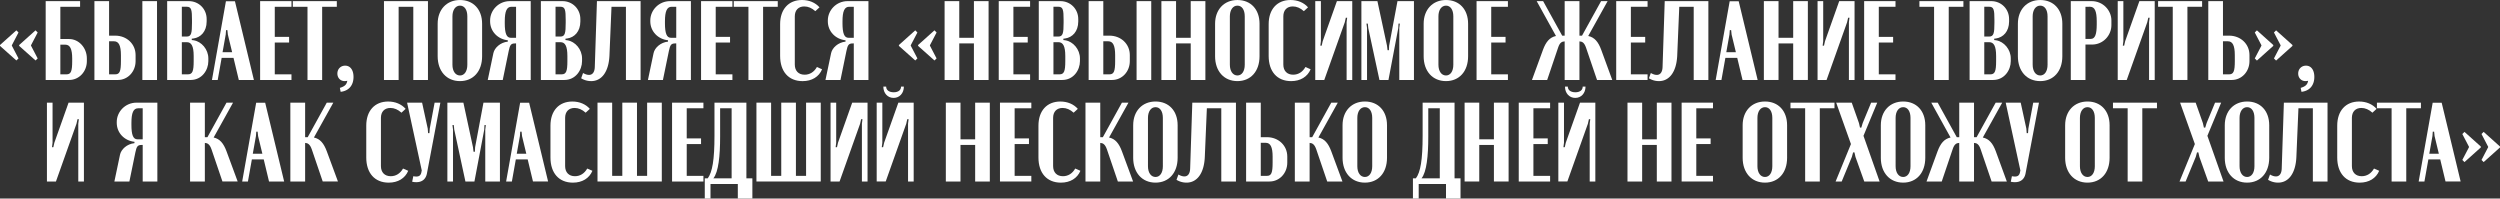 <?xml version="1.0" encoding="UTF-8"?> <svg xmlns="http://www.w3.org/2000/svg" viewBox="0 0 9704.35 770.65"><rect x="0" y="0" width="9704.35" height="770.65" fill="#333333" stroke="none"/> <defs> <style>.cls-1{fill:#fff;}</style> </defs> <g id="Слой_2" data-name="Слой 2"> <g id="PATTERN"> <path class="cls-1" d="M0,174.71l63.49-56.92,8.32,8.32L46,175.58v1.76l25.83,49.47-8.32,7.89L0,178.21Zm74.44,0,63.49-56.92,8.32,8.32-25.84,49.47v1.76l25.84,49.47-8.32,7.89L74.44,178.21Z"></path> <path class="cls-1" d="M268.41,151.5c37.66,0,68.75,34.16,68.75,75.31v10.51c0,40.73-30.22,73.13-68.75,73.13H177.33V4.38H310.88V26.27H234.26V151.5Zm11.82,75.75c0-37.22-8.32-53.86-26.71-53.86H234.26V288.55H257.9c17.52,0,22.33-11.38,22.33-51.66Z"></path> <path class="cls-1" d="M447.06,138.37c45.1,0,79.25,32.4,79.25,75.31v23.64c0,40.73-30.21,73.13-68.74,73.13H366.49V4.38h56.92v134Zm22.33,75.75c0-37.22-8.32-53.86-26.71-53.86H423.41V288.55h23.65c17.51,0,22.33-11.38,22.33-51.66ZM609.51,4.38V310.45H552.58V4.38Z"></path> <path class="cls-1" d="M802.17,83.19c0,39.41-23.21,62.18-50.8,66.12l-7,.88v5.25l7,.88c31.09,4.81,57.36,35.47,57.36,70.49v10.51c0,35-25,73.13-68.74,73.13H648.91V4.38H733c38.54,0,69.19,30.21,69.19,69.62ZM725.1,141.87c17.52,0,20.14-13.58,20.14-53v-11c0-39.41-2.19-51.67-20.14-51.67H705.84v115.6Zm26.71,75.75c0-39.41-9.19-53.86-26.71-53.86H705.84V288.55h23.64c17.95,0,22.33-12.69,22.33-51.66Z"></path> <path class="cls-1" d="M877,4.82h35l73.57,305.63H927l-20.58-85.82h-46l-15.33,85.82H822.74ZM876.16,134,863.9,202.73h37.22L884.48,134l-1.75-17.08h-5.26Z"></path> <path class="cls-1" d="M1131.43,4.38V26.27h-64.81V143.18h55.61v21.9h-55.61V288.55h64.81v21.9H1009.7V4.38Z"></path> <path class="cls-1" d="M1307.45,26.27h-56.93V310.45H1193.6V26.27h-56.92V4.38h170.77Z"></path> <path class="cls-1" d="M1338.1,314.83c-16.64,0-28.46-12.26-28.46-29.34,0-17.95,13.13-30.65,30.21-30.65,19.7,0,32.4,16.64,32.4,43.78,0,32.84-18.39,54.3-49.92,57.8l-3.06-15.32c18.83-5.69,26.27-12.7,28.9-27.59A42.25,42.25,0,0,1,1338.1,314.83Z"></path> <path class="cls-1" d="M1490.47,4.38h170.77V310.45h-56.92V26.27h-56.93V310.45h-56.92Z"></path> <path class="cls-1" d="M1698.9,92c0-54.73,35-91.95,86.69-91.95s85.83,36.34,85.83,92V218.5c0,58.23-34.16,96.33-85.83,96.33-52.1,0-86.69-38.54-86.69-96.33Zm57.36,159.39c0,25,11.82,41.59,29.33,41.59,17.08,0,28.47-16.2,28.47-41.59V63.49c0-25.4-11-41.6-28.47-41.6s-29.33,16.64-29.33,41.6Z"></path> <path class="cls-1" d="M2060.14,310.45h-56.92V168.58h-3.94c-16.21,0-19.71,6.13-24.52,28.9l-23.21,113h-58.24l21.9-104.21c4.37-20.58,26.71-41.6,56-44.67v-5.25c-38.53-3.94-68.74-34.16-68.74-73.56V79.25c0-39.4,32.84-74.87,76.62-74.87h81Zm-77.5-163.76h20.58V26.27h-18c-18,0-25.83,17.08-25.83,56.49V90.2C1959.43,129.17,1966,146.69,1982.64,146.69Z"></path> <path class="cls-1" d="M2252.8,83.19c0,39.41-23.21,62.18-50.79,66.12l-7,.88v5.25l7,.88c31.09,4.81,57.36,35.47,57.36,70.49v10.51c0,35-25,73.13-68.75,73.13h-91.07V4.38h84.07c38.53,0,69.18,30.21,69.18,69.62Zm-77.07,58.68c17.52,0,20.15-13.58,20.15-53v-11c0-39.41-2.19-51.67-20.15-51.67h-19.26v115.6Zm26.71,75.75c0-39.41-9.19-53.86-26.71-53.86h-19.26V288.55h23.64c18,0,22.33-12.69,22.33-51.66Z"></path> <path class="cls-1" d="M2263.31,283.3c8.76,5.25,16.64,7.44,23.21,7.44,13.13,0,21.89-10.51,22.33-31.52l8.32-254.84h169.45V310.45H2429.7V26.27h-56l-7.88,187.85c-2.63,65.24-30.65,100.71-70.93,100.71a74,74,0,0,1-39-10.95Z"></path> <path class="cls-1" d="M2681.91,310.45H2625V168.58h-3.94c-16.2,0-19.7,6.13-24.52,28.9l-23.21,113h-58.23L2537,206.24c4.38-20.58,26.71-41.6,56.05-44.67v-5.25c-38.54-3.94-68.75-34.16-68.75-73.56V79.25c0-39.4,32.84-74.87,76.63-74.87h81Zm-77.5-163.76H2625V26.27H2607c-17.95,0-25.84,17.08-25.84,56.49V90.2C2581.2,129.17,2587.77,146.69,2604.41,146.69Z"></path> <path class="cls-1" d="M2843.05,4.38V26.27h-64.81V143.18h55.61v21.9h-55.61V288.55h64.81v21.9H2721.32V4.38Z"></path> <path class="cls-1" d="M3019.07,26.27h-56.93V310.45h-56.92V26.27H2848.3V4.38h170.77Z"></path> <path class="cls-1" d="M3028.26,93.7c0-57.79,32.84-93.7,84.95-93.7,27.58,0,51.67,10.07,67.87,28.46l-16.2,14.89C3151.3,31.09,3136.85,25,3122,25c-22.77,0-36.78,14.45-36.78,38.53v187c0,24.52,14.45,39.41,38.09,39.41,20.14,0,36.78-10.51,47.73-29.78l20.14,8.76c-12.26,29.34-39.85,46-75.75,46-54.3,0-87.14-37.22-87.14-97.65Z"></path> <path class="cls-1" d="M3371.11,310.45h-56.92V168.58h-3.94c-16.2,0-19.71,6.13-24.52,28.9l-23.21,113h-58.24l21.9-104.21c4.38-20.58,26.71-41.6,56-44.67v-5.25c-38.53-3.94-68.74-34.16-68.74-73.56V79.25c0-39.4,32.84-74.87,76.63-74.87h81Zm-77.5-163.76h20.58V26.27h-18c-18,0-25.84,17.08-25.84,56.49V90.2C3270.4,129.17,3277,146.69,3293.61,146.69Z"></path> <path class="cls-1" d="M3489.33,174.71l63.5-56.92,8.31,8.32-25.83,49.47v1.76l25.83,49.47-8.31,7.89-63.5-56.49Zm74.44,0,63.49-56.92,8.32,8.32-25.83,49.47v1.76l25.83,49.47-8.32,7.89-63.49-56.49Z"></path> <path class="cls-1" d="M3723.59,4.38V146.69h56.92V4.38h56.93V310.45h-56.93V168.58h-56.92V310.45h-56.92V4.38Z"></path> <path class="cls-1" d="M3998.57,4.38V26.27h-64.8V143.18h55.61v21.9h-55.61V288.55h64.8v21.9H3876.85V4.38Z"></path> <path class="cls-1" d="M4185.53,83.19c0,39.41-23.2,62.18-50.79,66.12l-7,.88v5.25l7,.88c31.09,4.81,57.36,35.47,57.36,70.49v10.51c0,35-25,73.13-68.74,73.13h-91.08V4.38h84.07c38.53,0,69.18,30.21,69.18,69.62Zm-77.06,58.68c17.51,0,20.14-13.58,20.14-53v-11c0-39.41-2.19-51.67-20.14-51.67H4089.2v115.6Zm26.71,75.75c0-39.41-9.2-53.86-26.71-53.86H4089.2V288.55h23.65c17.95,0,22.33-12.69,22.33-51.66Z"></path> <path class="cls-1" d="M4306.38,138.37c45.1,0,79.25,32.4,79.25,75.31v23.64c0,40.73-30.21,73.13-68.74,73.13h-91.08V4.38h56.93v134Zm22.33,75.75c0-37.22-8.32-53.86-26.71-53.86h-19.26V288.55h23.64c17.52,0,22.33-11.38,22.33-51.66ZM4468.83,4.38V310.45h-56.92V4.38Z"></path> <path class="cls-1" d="M4565.16,4.38V146.69h56.92V4.38H4679V310.45h-56.92V168.58h-56.92V310.45h-56.92V4.38Z"></path> <path class="cls-1" d="M4716.66,92c0-54.73,35-91.95,86.7-91.95s85.82,36.34,85.82,92V218.5c0,58.23-34.15,96.33-85.82,96.33-52.11,0-86.7-38.54-86.7-96.33ZM4774,251.34c0,25,11.82,41.59,29.34,41.59,17.07,0,28.46-16.2,28.46-41.59V63.49c0-25.4-10.95-41.6-28.46-41.6S4774,38.53,4774,63.49Z"></path> <path class="cls-1" d="M4924.64,93.7c0-57.79,32.84-93.7,84.95-93.7,27.59,0,51.67,10.07,67.87,28.46l-16.2,14.89c-13.58-12.26-28-18.39-42.91-18.39-22.77,0-36.78,14.45-36.78,38.53v187c0,24.52,14.45,39.41,38.09,39.41,20.14,0,36.78-10.51,47.73-29.78l20.14,8.76c-12.26,29.34-39.85,46-75.75,46-54.3,0-87.14-37.22-87.14-97.65Z"></path> <path class="cls-1" d="M5249.1,4.38V310.45h-21.89V86.26l2.19-17.51h-5.26l-3.94,17.51-79.69,224.19h-35V4.38h21.89V159.82l-2.18,17.52h5.25l3.94-17.52L5189.55,4.38Z"></path> <path class="cls-1" d="M5488.61,310.45h-56.92V109l2.19-17.52h-5.25l-.88,17.52-38.09,201.42h-35L5311.28,109l-1.75-17.52h-5.26l2.19,17.52V310.45h-21.89V4.38h62.18l37.21,173,2.19,17.51h5.26l.87-17.51,32.41-173h63.92Z"></path> <path class="cls-1" d="M5526.27,92c0-54.73,35-91.95,86.7-91.95s85.82,36.34,85.82,92V218.5c0,58.23-34.16,96.33-85.82,96.33-52.11,0-86.7-38.54-86.7-96.33Zm57.36,159.39c0,25,11.82,41.59,29.34,41.59,17.07,0,28.46-16.2,28.46-41.59V63.49c0-25.4-11-41.6-28.46-41.6s-29.34,16.64-29.34,41.6Z"></path> <path class="cls-1" d="M5853.35,4.38V26.27h-64.8V143.18h55.61v21.9h-55.61V288.55h64.8v21.9H5731.63V4.38Z"></path> <path class="cls-1" d="M6199.26,310.45l-42.47-124.79c-7-20.58-15.32-24.53-25.83-25V310.45H6073.6V160.7c-10.07.43-18.83,3.94-25.4,24.08l-42.47,125.67h-59.11l42.91-117.35c11.38-30.65,25.83-48.17,50.35-53.42L5965,4.38h25l74,134h9.64V4.38H6131v134H6141l74-134h25.39l-75.31,135.3c24.52,5.25,39,22.77,50.35,53.42l42.92,117.35Z"></path> <path class="cls-1" d="M6395.43,4.38V26.27h-64.81V143.18h55.61v21.9h-55.61V288.55h64.81v21.9H6273.7V4.38Z"></path> <path class="cls-1" d="M6408.12,283.3c8.76,5.25,16.64,7.44,23.21,7.44,13.13,0,21.89-10.51,22.33-31.52L6462,4.38h169.45V310.45h-56.92V26.27h-56.05l-7.88,187.85c-2.63,65.24-30.65,100.71-70.93,100.71a74,74,0,0,1-39-10.95Z"></path> <path class="cls-1" d="M6714.19,4.82h35l73.56,305.63h-58.67l-20.58-85.82h-46l-15.33,85.82h-22.33ZM6713.31,134l-12.26,68.74h37.22L6721.63,134l-1.75-17.08h-5.25Z"></path> <path class="cls-1" d="M6903.78,4.38V146.69h56.92V4.38h56.92V310.45H6960.7V168.58h-56.92V310.45h-56.92V4.38Z"></path> <path class="cls-1" d="M7198.9,4.38V310.45H7177V86.26l2.19-17.51h-5.26L7170,86.26l-79.69,224.19h-35V4.38h21.89V159.82L7075,177.34h5.26l3.94-17.52L7139.35,4.38Z"></path> <path class="cls-1" d="M7357.85,4.38V26.27H7293V143.18h55.61v21.9H7293V288.55h64.81v21.9H7236.12V4.38Z"></path> <path class="cls-1" d="M7621.44,26.27h-56.93V310.45h-56.92V26.27h-56.92V4.38h170.77Z"></path> <path class="cls-1" d="M7798.77,83.19c0,39.41-23.21,62.18-50.8,66.12l-7,.88v5.25l7,.88c31.09,4.81,57.36,35.47,57.36,70.49v10.51c0,35-24.95,73.13-68.74,73.13h-91.08V4.38h84.07c38.54,0,69.19,30.21,69.19,69.62Zm-77.07,58.68c17.52,0,20.14-13.58,20.14-53v-11c0-39.41-2.19-51.67-20.14-51.67h-19.26v115.6Zm26.71,75.75c0-39.41-9.19-53.86-26.71-53.86h-19.26V288.55h23.64c17.95,0,22.33-12.69,22.33-51.66Z"></path> <path class="cls-1" d="M7832.92,92c0-54.73,35-91.95,86.7-91.95s85.82,36.34,85.82,92V218.5c0,58.23-34.16,96.33-85.82,96.33-52.11,0-86.7-38.54-86.7-96.33Zm57.36,159.39c0,25,11.82,41.59,29.34,41.59,17.07,0,28.46-16.2,28.46-41.59V63.49c0-25.4-10.95-41.6-28.46-41.6s-29.34,16.64-29.34,41.6Z"></path> <path class="cls-1" d="M8119.28,4.38c43.79,0,76.63,35.47,76.63,74.87V97.64c0,39.41-31.53,75.32-75.31,75.32h-25.4V310.45h-56.92V4.38ZM8139,82.76c0-39.41-7.89-56.49-25.84-56.49H8095.2V151.06h20.58c16.64,0,23.21-17.51,23.21-56.48Z"></path> <path class="cls-1" d="M8364.05,4.38V310.45h-21.89V86.26l2.19-17.51h-5.26l-3.94,17.51-79.69,224.19h-35V4.38h21.89V159.82l-2.18,17.52h5.25l3.94-17.52L8304.5,4.38Z"></path> <path class="cls-1" d="M8548,26.27H8491V310.45h-56.92V26.27h-56.92V4.38H8548Z"></path> <path class="cls-1" d="M8652.6,138.37c45.1,0,79.25,32.4,79.25,75.31v23.64c0,40.73-30.21,73.13-68.74,73.13H8572V4.38H8629v134Zm22.33,75.75c0-37.22-8.32-53.86-26.71-53.86H8629V288.55h23.64c17.51,0,22.33-11.38,22.33-51.66Z"></path> <path class="cls-1" d="M8824.24,178.21l-63.49,56.92-8.32-8.32,25.84-49.47v-1.76l-25.84-49.47,8.32-8.32,63.49,56.92Zm74.44,0-63.49,56.92-8.32-8.32,25.83-49.47v-1.76l-25.83-49.47,8.32-8.32,63.49,56.92Z"></path> <path class="cls-1" d="M8949.47,314.83c-16.64,0-28.46-12.26-28.46-29.34,0-17.95,13.14-30.65,30.21-30.65,19.71,0,32.4,16.64,32.4,43.78,0,32.84-18.39,54.3-49.91,57.8l-3.07-15.32c18.83-5.69,26.27-12.7,28.9-27.59A42.19,42.19,0,0,1,8949.47,314.83Z"></path> <path class="cls-1" d="M325.77,398.46V704.53H303.88V480.34l2.19-17.51h-5.26l-3.94,17.51L217.18,704.53h-35V398.46H204V553.9l-2.18,17.52h5.25l3.94-17.52,55.17-155.44Z"></path> <path class="cls-1" d="M610.82,704.53H553.9V562.66H550c-16.2,0-19.71,6.13-24.52,28.9l-23.21,113H444l21.89-104.21c4.38-20.58,26.71-41.6,56.05-44.66V550.4c-38.54-3.94-68.75-34.15-68.75-73.56v-3.5c0-39.41,32.84-74.88,76.63-74.88h81Zm-77.5-163.76H553.9V420.36H536c-18,0-25.84,17.07-25.84,56.48v7.44C510.11,523.25,516.68,540.77,533.32,540.77Z"></path> <path class="cls-1" d="M863.47,704.53,821,579.74c-7-20.14-15.77-24.52-25.84-25V704.53H737.8V398.46h57.36v134h10.07l74-134h25.4l-75.31,135.3c24.08,5.26,38.53,22.77,49.91,53.42l43.35,117.35Z"></path> <path class="cls-1" d="M994.39,398.9h35L1103,704.53H1044.3l-20.58-85.82h-46l-15.33,85.82H940.09Zm-.88,129.17-12.26,68.75h37.22l-16.64-68.75L1000.08,511h-5.26Z"></path> <path class="cls-1" d="M1252.72,704.53l-42.47-124.79c-7-20.14-15.77-24.52-25.84-25V704.53h-57.36V398.46h57.36v134h10.07l74-134h25.4l-75.31,135.3c24.08,5.26,38.53,22.77,49.91,53.42l43.35,117.35Z"></path> <path class="cls-1" d="M1421.73,487.79c0-57.8,32.84-93.71,84.94-93.71,27.59,0,51.67,10.07,67.87,28.46l-16.2,14.89c-13.57-12.26-28-18.39-42.91-18.39-22.77,0-36.78,14.45-36.78,38.53v187c0,24.52,14.45,39.41,38.09,39.41,20.15,0,36.78-10.51,47.73-29.77l20.14,8.75c-12.26,29.34-39.84,46-75.75,46-54.29,0-87.13-37.22-87.13-97.65Z"></path> <path class="cls-1" d="M1660.36,499.17l1.32,17.52h5.25l1.31-17.52,18.83-100.71h22.33L1657.3,673c-4.38,23.21-19.71,34.16-41.16,34.16a70.64,70.64,0,0,1-16.2-1.75l4.38-21.46a57.15,57.15,0,0,0,11.82,1.31c9.63,0,17.08-3.5,19.7-17.07l1.32-6.57-56.93-263.16h58.24Z"></path> <path class="cls-1" d="M1940.59,704.53h-56.92V503.11l2.19-17.51h-5.26l-.87,17.51-38.1,201.42h-35l-43.34-201.42-1.76-17.51h-5.25l2.19,17.51V704.53h-21.89V398.46h62.17l37.22,173,2.19,17.51h5.26l.87-17.51,32.4-173h63.93Z"></path> <path class="cls-1" d="M2019,398.9h35l73.56,305.63h-58.67l-20.58-85.82h-46L1987,704.53h-22.33Zm-.87,129.17-12.26,68.75H2043l-16.63-68.75L2024.65,511h-5.25Z"></path> <path class="cls-1" d="M2136.75,487.79c0-57.8,32.84-93.71,84.94-93.71,27.59,0,51.67,10.07,67.87,28.46l-16.2,14.89c-13.57-12.26-28-18.39-42.91-18.39-22.77,0-36.78,14.45-36.78,38.53v187c0,24.52,14.45,39.41,38.09,39.41,20.15,0,36.78-10.51,47.73-29.77l20.14,8.75c-12.26,29.34-39.84,46-75.75,46-54.29,0-87.13-37.22-87.13-97.65Z"></path> <path class="cls-1" d="M2319.34,398.46h56.92V682.64h39.41V398.46h56.92V682.64H2512V398.46h56.92V704.53H2319.34Z"></path> <path class="cls-1" d="M2730.49,398.46v21.9h-64.8V537.27h55.61v21.89h-55.61V682.64h64.8v21.89H2608.77V398.46Z"></path> <path class="cls-1" d="M2735.74,770.65V692.27h11.39c17.95-23.64,26.27-71.37,26.27-165.51V398.46h123.92V692.27h23.2v78.38H2864V714.16h-106v56.49ZM2840,692.27V420.36h-44.67V531.57c0,71.81-6.13,136.18-26.27,160.7Z"></path> <path class="cls-1" d="M2936.29,398.46h56.92V682.64h39.41V398.46h56.92V682.64H3129V398.46h56.92V704.53H2936.29Z"></path> <path class="cls-1" d="M3367.59,398.46V704.53h-21.9V480.34l2.19-17.51h-5.25l-3.94,17.51L3259,704.53h-35V398.46h21.89V553.9l-2.19,17.52h5.26l3.94-17.52L3308,398.46Z"></path> <path class="cls-1" d="M3546.68,398.46V704.53h-21.9V480.34l2.19-17.51h-5.25l-3.94,17.51-79.7,224.19h-35V398.46H3425V553.9l-2.19,17.52H3428L3432,553.9l55.18-155.44Zm-38.1-62.18c0,25.4-16.64,43.79-39.85,43.79s-39.84-18.39-39.84-43.79h11c0,13.58,11.38,21.9,29.33,21.9,17.52,0,28.46-8.32,28.46-21.9Z"></path> <path class="cls-1" d="M3728.39,398.46V540.77h56.92V398.46h56.92V704.53h-56.92V562.66h-56.92V704.53h-56.92V398.46Z"></path> <path class="cls-1" d="M4003.37,398.46v21.9h-64.81V537.27h55.61v21.89h-55.61V682.64h64.81v21.89H3881.64V398.46Z"></path> <path class="cls-1" d="M4031,487.79c0-57.8,32.84-93.71,84.95-93.71,27.58,0,51.66,10.07,67.87,28.46l-16.21,14.89c-13.57-12.26-28-18.39-42.91-18.39-22.77,0-36.78,14.45-36.78,38.53v187c0,24.52,14.45,39.41,38.1,39.41,20.14,0,36.78-10.51,47.72-29.77l20.15,8.75c-12.26,29.34-39.85,46-75.75,46-54.3,0-87.14-37.22-87.14-97.65Z"></path> <path class="cls-1" d="M4339.21,704.53l-42.48-124.79c-7-20.14-15.76-24.52-25.83-25V704.53h-57.36V398.46h57.36v134H4281l74-134h25.4l-75.32,135.3c24.09,5.26,38.54,22.77,49.92,53.42l43.35,117.35Z"></path> <path class="cls-1" d="M4398.75,486c0-54.74,35-92,86.7-92s85.82,36.35,85.82,92V612.58c0,58.23-34.15,96.33-85.82,96.33-52.11,0-86.7-38.53-86.7-96.33Zm57.36,159.38c0,25,11.83,41.6,29.34,41.6,17.08,0,28.46-16.21,28.46-41.6V457.57c0-25.39-10.94-41.59-28.46-41.59s-29.34,16.64-29.34,41.59Z"></path> <path class="cls-1" d="M4574.34,677.38c8.76,5.26,16.64,7.45,23.21,7.45,13.13,0,21.89-10.51,22.33-31.53l8.32-254.84h169.45V704.53h-56.92V420.36h-56L4676.8,608.2c-2.63,65.24-30.65,100.71-70.94,100.71a74,74,0,0,1-39-10.95Z"></path> <path class="cls-1" d="M4917.63,532.45c45.1,0,79.25,32.4,79.25,75.31v23.65c0,40.72-30.21,73.12-68.75,73.12h-91.07V398.46H4894v134ZM4940,608.2c0-37.22-8.32-53.86-26.71-53.86H4894v128.3h23.65c17.51,0,22.33-11.39,22.33-51.67Z"></path> <path class="cls-1" d="M5151.88,704.53l-42.47-124.79c-7-20.14-15.76-24.52-25.83-25V704.53h-57.37V398.46h57.37v134h10.07l74-134H5193l-75.31,135.3c24.08,5.26,38.53,22.77,49.92,53.42L5211,704.53Z"></path> <path class="cls-1" d="M5211.43,486c0-54.74,35-92,86.7-92S5384,430.43,5384,486V612.58c0,58.23-34.16,96.33-85.82,96.33-52.11,0-86.7-38.53-86.7-96.33Zm57.36,159.38c0,25,11.82,41.6,29.34,41.6,17.07,0,28.46-16.21,28.46-41.6V457.57c0-25.39-10.95-41.59-28.46-41.59s-29.34,16.64-29.34,41.59Z"></path> <path class="cls-1" d="M5484.65,770.65V692.27H5496c17.95-23.64,26.27-71.37,26.27-165.51V398.46h123.92V692.27h23.2v78.38H5613V714.16H5507v56.49Zm104.22-78.38V420.36H5544.2V531.57c0,71.81-6.13,136.18-26.27,160.7Z"></path> <path class="cls-1" d="M5742.12,398.46V540.77H5799V398.46H5856V704.53H5799V562.66h-56.92V704.53H5685.2V398.46Z"></path> <path class="cls-1" d="M6017.1,398.46v21.9h-64.8V537.27h55.61v21.89H5952.3V682.64h64.8v21.89H5895.37V398.46Z"></path> <path class="cls-1" d="M6192.68,398.46V704.53h-21.89V480.34l2.19-17.51h-5.26l-3.94,17.51-79.69,224.19h-35V398.46H6071V553.9l-2.19,17.52H6074L6078,553.9l55.17-155.44Zm-38.1-62.18c0,25.4-16.63,43.79-39.84,43.79s-39.85-18.39-39.85-43.79h10.95c0,13.58,11.38,21.9,29.34,21.9,17.51,0,28.46-8.32,28.46-21.9Z"></path> <path class="cls-1" d="M6374.39,398.46V540.77h56.93V398.46h56.92V704.53h-56.92V562.66h-56.93V704.53h-56.92V398.46Z"></path> <path class="cls-1" d="M6649.37,398.46v21.9h-64.8V537.27h55.61v21.89h-55.61V682.64h64.8v21.89H6527.65V398.46Z"></path> <path class="cls-1" d="M6764.53,486c0-54.74,35-92,86.69-92s85.83,36.35,85.83,92V612.58c0,58.23-34.16,96.33-85.83,96.33-52.1,0-86.69-38.53-86.69-96.33Zm57.36,159.38c0,25,11.82,41.6,29.33,41.6,17.08,0,28.47-16.21,28.47-41.6V457.57c0-25.39-10.95-41.59-28.47-41.59s-29.33,16.64-29.33,41.59Z"></path> <path class="cls-1" d="M7121,420.36H7064V704.53H7007.1V420.36h-56.92v-21.9H7121Z"></path> <path class="cls-1" d="M7216,477.72l3.94,17.51h5.26l5.25-17.51,32.84-79.26h23.65l-53.42,128.73,62.61,177.34h-59.55l-34.15-95.45-3.94-17.52h-5.26l-4.81,17.52L7149,704.53h-23.64l59.55-145.37-57.36-160.7h60.42Z"></path> <path class="cls-1" d="M7300.91,486c0-54.74,35-92,86.7-92s85.82,36.35,85.82,92V612.58c0,58.23-34.15,96.33-85.82,96.33-52.1,0-86.7-38.53-86.7-96.33Zm57.36,159.38c0,25,11.83,41.6,29.34,41.6,17.08,0,28.46-16.21,28.46-41.6V457.57c0-25.39-10.94-41.59-28.46-41.59s-29.34,16.64-29.34,41.59Z"></path> <path class="cls-1" d="M7730.9,704.53l-42.47-124.79c-7-20.58-15.33-24.52-25.84-25V704.53h-57.36V554.78c-10.07.44-18.83,3.94-25.39,24.08l-42.48,125.67h-59.11l42.91-117.35c11.39-30.65,25.84-48.16,50.36-53.42l-74.88-135.3h25l74,134h9.63v-134h57.36v134h10.07l74-134h25.4l-75.31,135.3c24.52,5.26,39,22.77,50.35,53.42L7790,704.53Z"></path> <path class="cls-1" d="M7865.76,499.17l1.32,17.52h5.25l1.31-17.52,18.83-100.71h22.33L7862.7,673c-4.38,23.21-19.71,34.16-41.16,34.16a70.64,70.64,0,0,1-16.2-1.75l4.38-21.46a57.08,57.08,0,0,0,11.82,1.31c9.63,0,17.07-3.5,19.7-17.07l1.32-6.57-56.93-263.16h58.24Z"></path> <path class="cls-1" d="M8016.38,486c0-54.74,35-92,86.7-92s85.82,36.35,85.82,92V612.58c0,58.23-34.15,96.33-85.82,96.33-52.11,0-86.7-38.53-86.7-96.33Zm57.36,159.38c0,25,11.83,41.6,29.34,41.6,17.08,0,28.46-16.21,28.46-41.6V457.57c0-25.39-10.94-41.59-28.46-41.59s-29.34,16.64-29.34,41.59Z"></path> <path class="cls-1" d="M8372.8,420.36h-56.92V704.53H8259V420.36H8202v-21.9H8372.8Z"></path> <path class="cls-1" d="M8551,477.72l3.94,17.51h5.26l5.25-17.51,32.84-79.26h23.64l-53.42,128.73,62.62,177.34h-59.55l-34.15-95.45-3.94-17.52h-5.26l-4.82,17.52L8484,704.53h-23.65l59.55-145.37-57.36-160.7H8523Z"></path> <path class="cls-1" d="M8636,486c0-54.74,35-92,86.7-92s85.82,36.35,85.82,92V612.58c0,58.23-34.15,96.33-85.82,96.33-52.11,0-86.7-38.53-86.7-96.33Zm57.36,159.38c0,25,11.82,41.6,29.34,41.6,17.07,0,28.46-16.21,28.46-41.6V457.57c0-25.39-11-41.59-28.46-41.59s-29.34,16.64-29.34,41.59Z"></path> <path class="cls-1" d="M8811.55,677.38c8.75,5.26,16.63,7.45,23.2,7.45,13.14,0,21.89-10.51,22.33-31.53l8.32-254.84h169.46V704.53h-56.93V420.36h-56L8914,608.2c-2.63,65.24-30.66,100.71-70.94,100.71a74,74,0,0,1-39-10.95Z"></path> <path class="cls-1" d="M9072.51,487.79c0-57.8,32.84-93.71,84.95-93.71,27.59,0,51.67,10.07,67.87,28.46l-16.2,14.89c-13.57-12.26-28-18.39-42.91-18.39-22.77,0-36.78,14.45-36.78,38.53v187c0,24.52,14.45,39.41,38.09,39.41,20.14,0,36.78-10.51,47.73-29.77l20.14,8.75c-12.26,29.34-39.84,46-75.75,46-54.3,0-87.14-37.22-87.14-97.65Z"></path> <path class="cls-1" d="M9397.41,420.36h-56.92V704.53h-56.92V420.36h-56.93v-21.9h170.77Z"></path> <path class="cls-1" d="M9443,398.9h35l73.56,305.63h-58.67l-20.58-85.82h-46L9411,704.53h-22.34Zm-.88,129.17-12.26,68.75H9467l-16.64-68.75L9448.64,511h-5.25Z"></path> <path class="cls-1" d="M9629.92,572.3l-63.49,56.92-8.32-8.32,25.83-49.48v-1.75l-25.83-49.48,8.32-8.32,63.49,56.92Zm74.43,0-63.49,56.92-8.32-8.32,25.84-49.48v-1.75l-25.84-49.48,8.32-8.32,63.49,56.92Z"></path> </g> </g> </svg> 